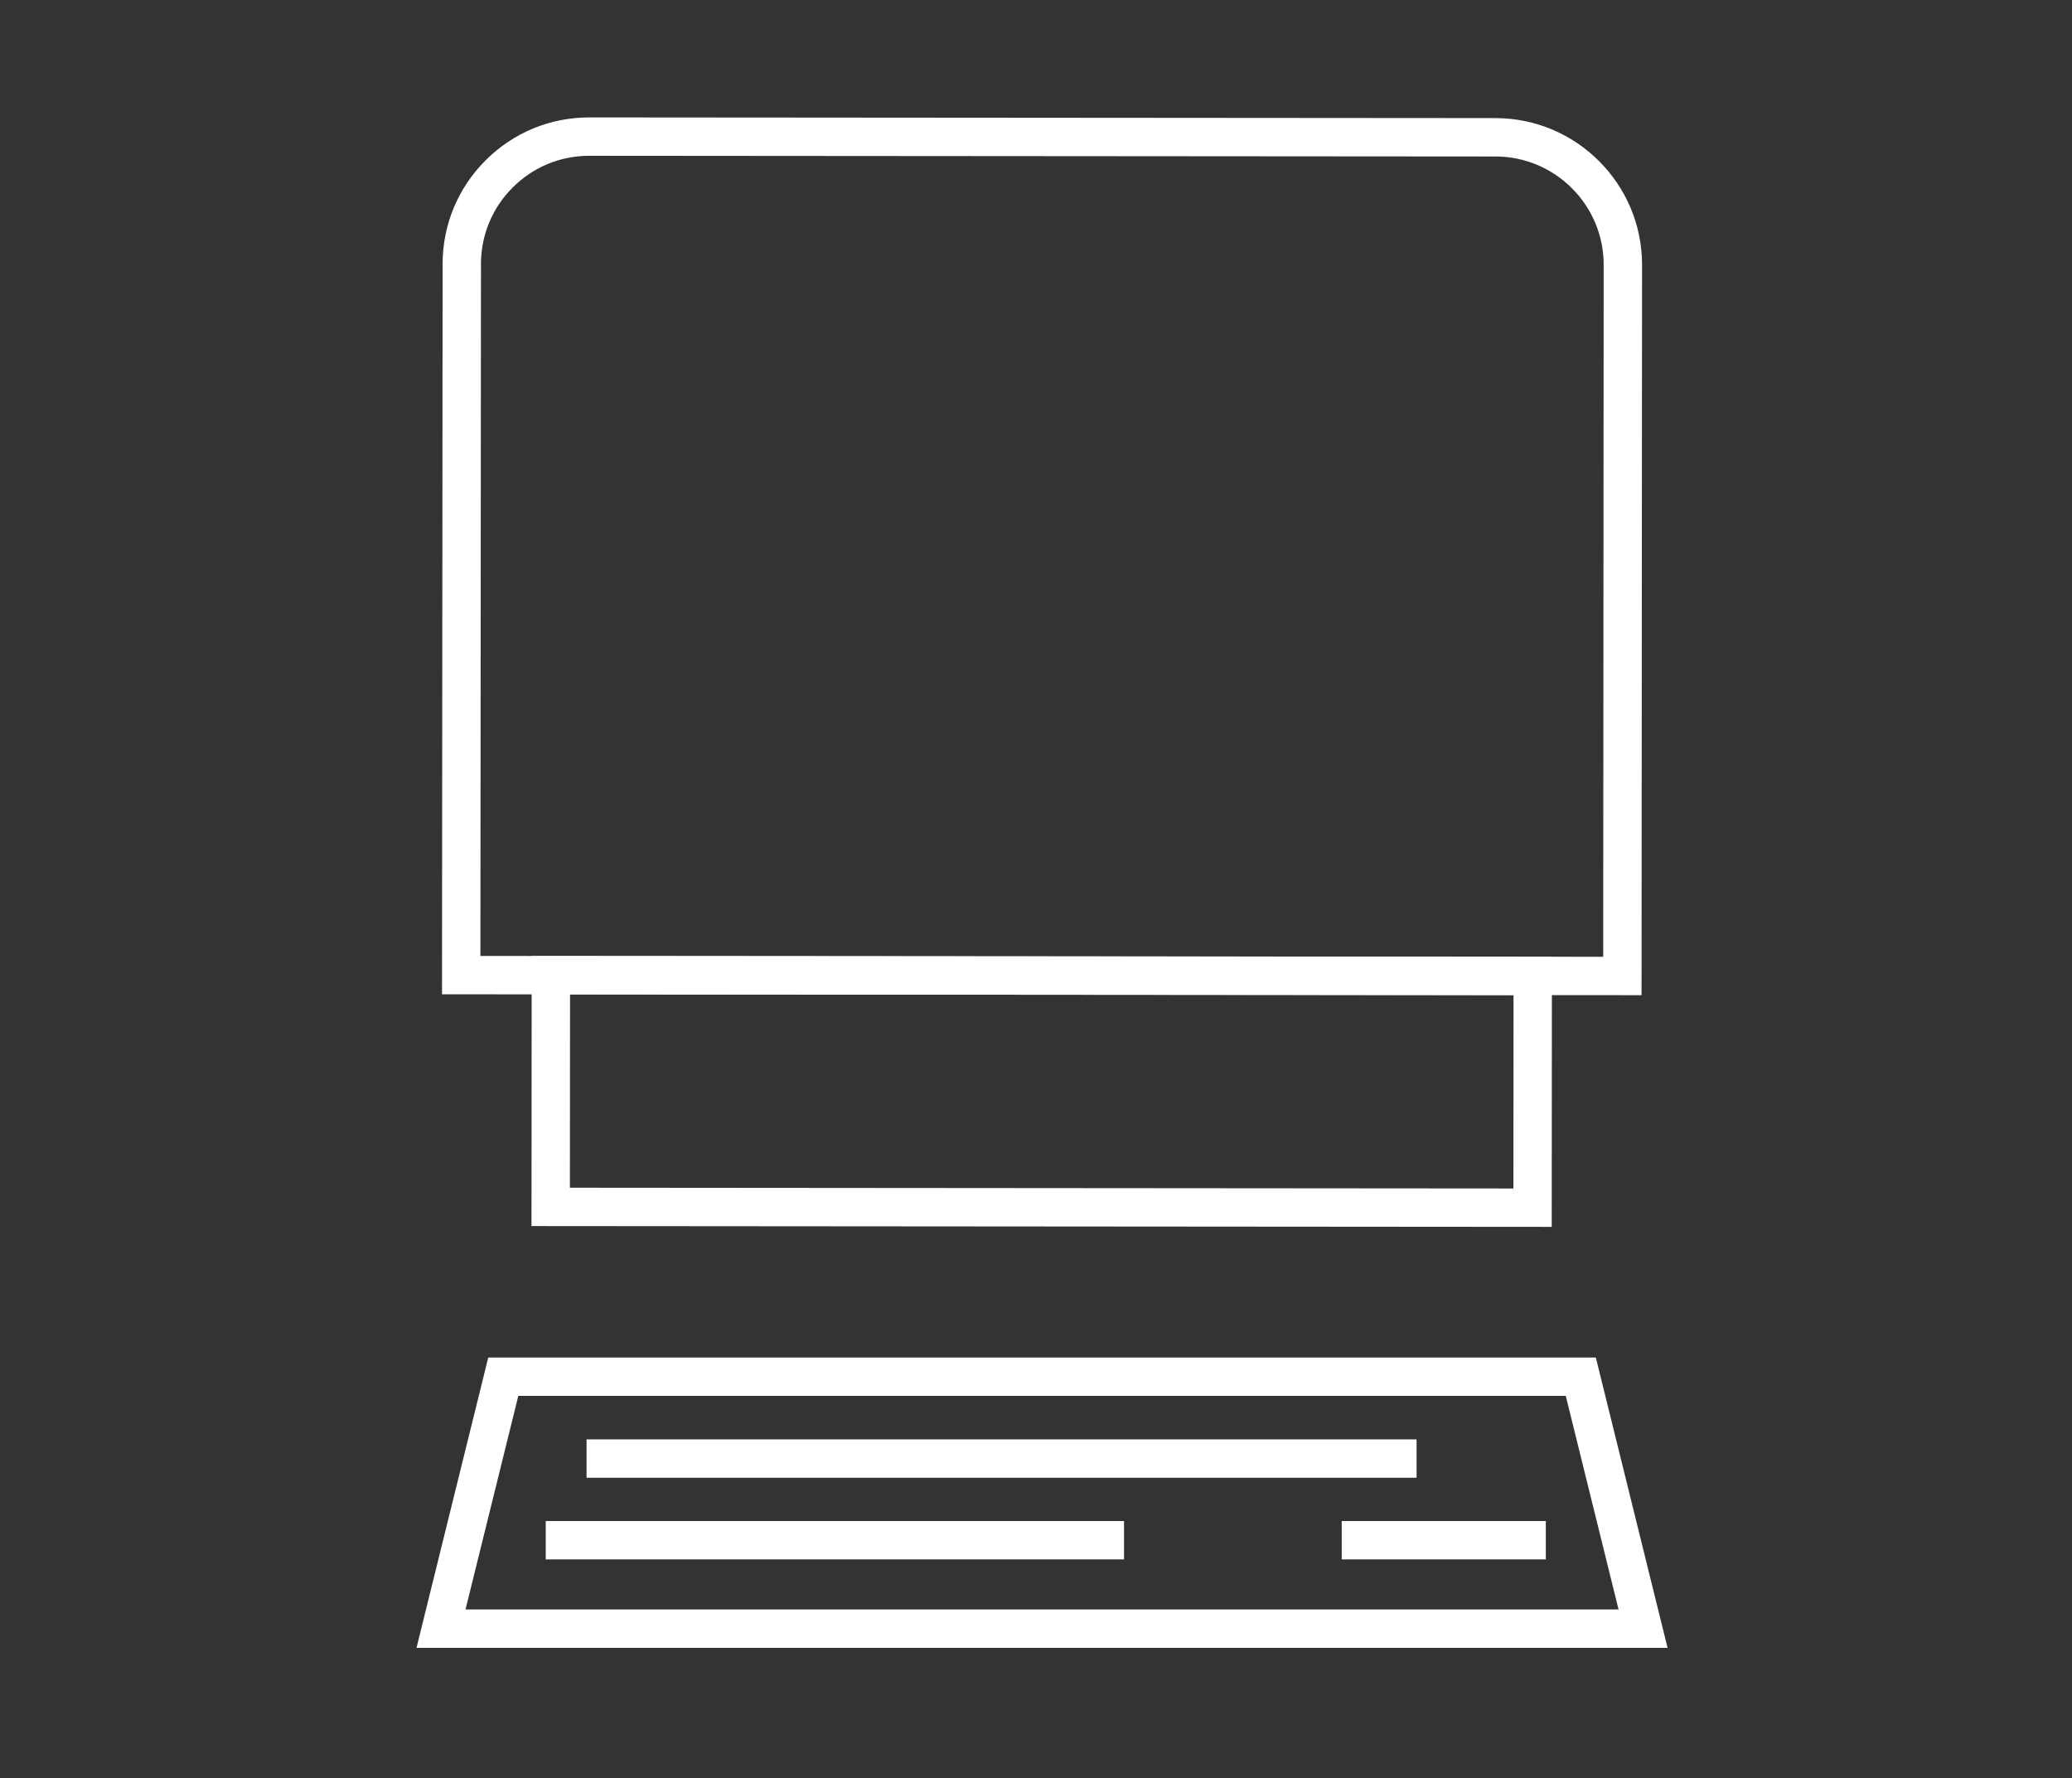 <?xml version="1.0" encoding="utf-8"?>
<!-- Generator: Adobe Illustrator 28.0.0, SVG Export Plug-In . SVG Version: 6.00 Build 0)  -->
<svg version="1.1" id="Ebene_1" xmlns="http://www.w3.org/2000/svg" xmlns:xlink="http://www.w3.org/1999/xlink" x="0px" y="0px"
	 viewBox="0 0 162 139" style="enable-background:new 0 0 162 139;" xml:space="preserve">
<rect x="0" y="0" width="162" height="139" fill="#333333" stroke="none"/>
<style type="text/css">
	.st0{fill:#FFFFFF;}
</style>
<g>
	<g>
		<path class="st0" d="M130.38,128.822H32.564l5.61-22.697h86.596L130.38,128.822z M36.396,125.822h90.152l-4.128-16.697H40.524
			L36.396,125.822z"/>
	</g>
	<g>
		<g>
			<path class="st0" d="M128.345,77.798l-93.786-0.069l0.046-57.094c0.003-3.062,1.197-5.94,3.365-8.104
				c2.164-2.162,5.04-3.352,8.099-3.352c0.003,0,0.007,0,0.01,0l70.85,0.054c6.321,0.006,11.461,5.152,11.456,11.473L128.345,77.798
				z M37.561,74.731l87.786,0.065l0.037-54.092c0.003-4.667-3.791-8.467-8.458-8.471l-70.85-0.054c-0.003,0-0.006,0-0.008,0
				c-2.258,0-4.381,0.878-5.979,2.474c-1.6,1.598-2.482,3.723-2.484,5.983L37.561,74.731z"/>
		</g>
		<g>
			<path class="st0" d="M121.322,95.911l-79.767-0.062l0.015-21.115l79.767,0.062L121.322,95.911z M44.558,92.85l73.767,0.059
				l0.011-15.116l-73.767-0.058L44.558,92.85z"/>
		</g>
	</g>
	<g>
		<rect x="45.86" y="112.524" class="st0" width="64.895" height="3"/>
	</g>
	<g>
		<rect x="42.668" y="118.907" class="st0" width="45.214" height="3"/>
	</g>
	<g>
		<rect x="104.903" y="118.907" class="st0" width="15.958" height="3"/>
	</g>
</g>
</svg>
